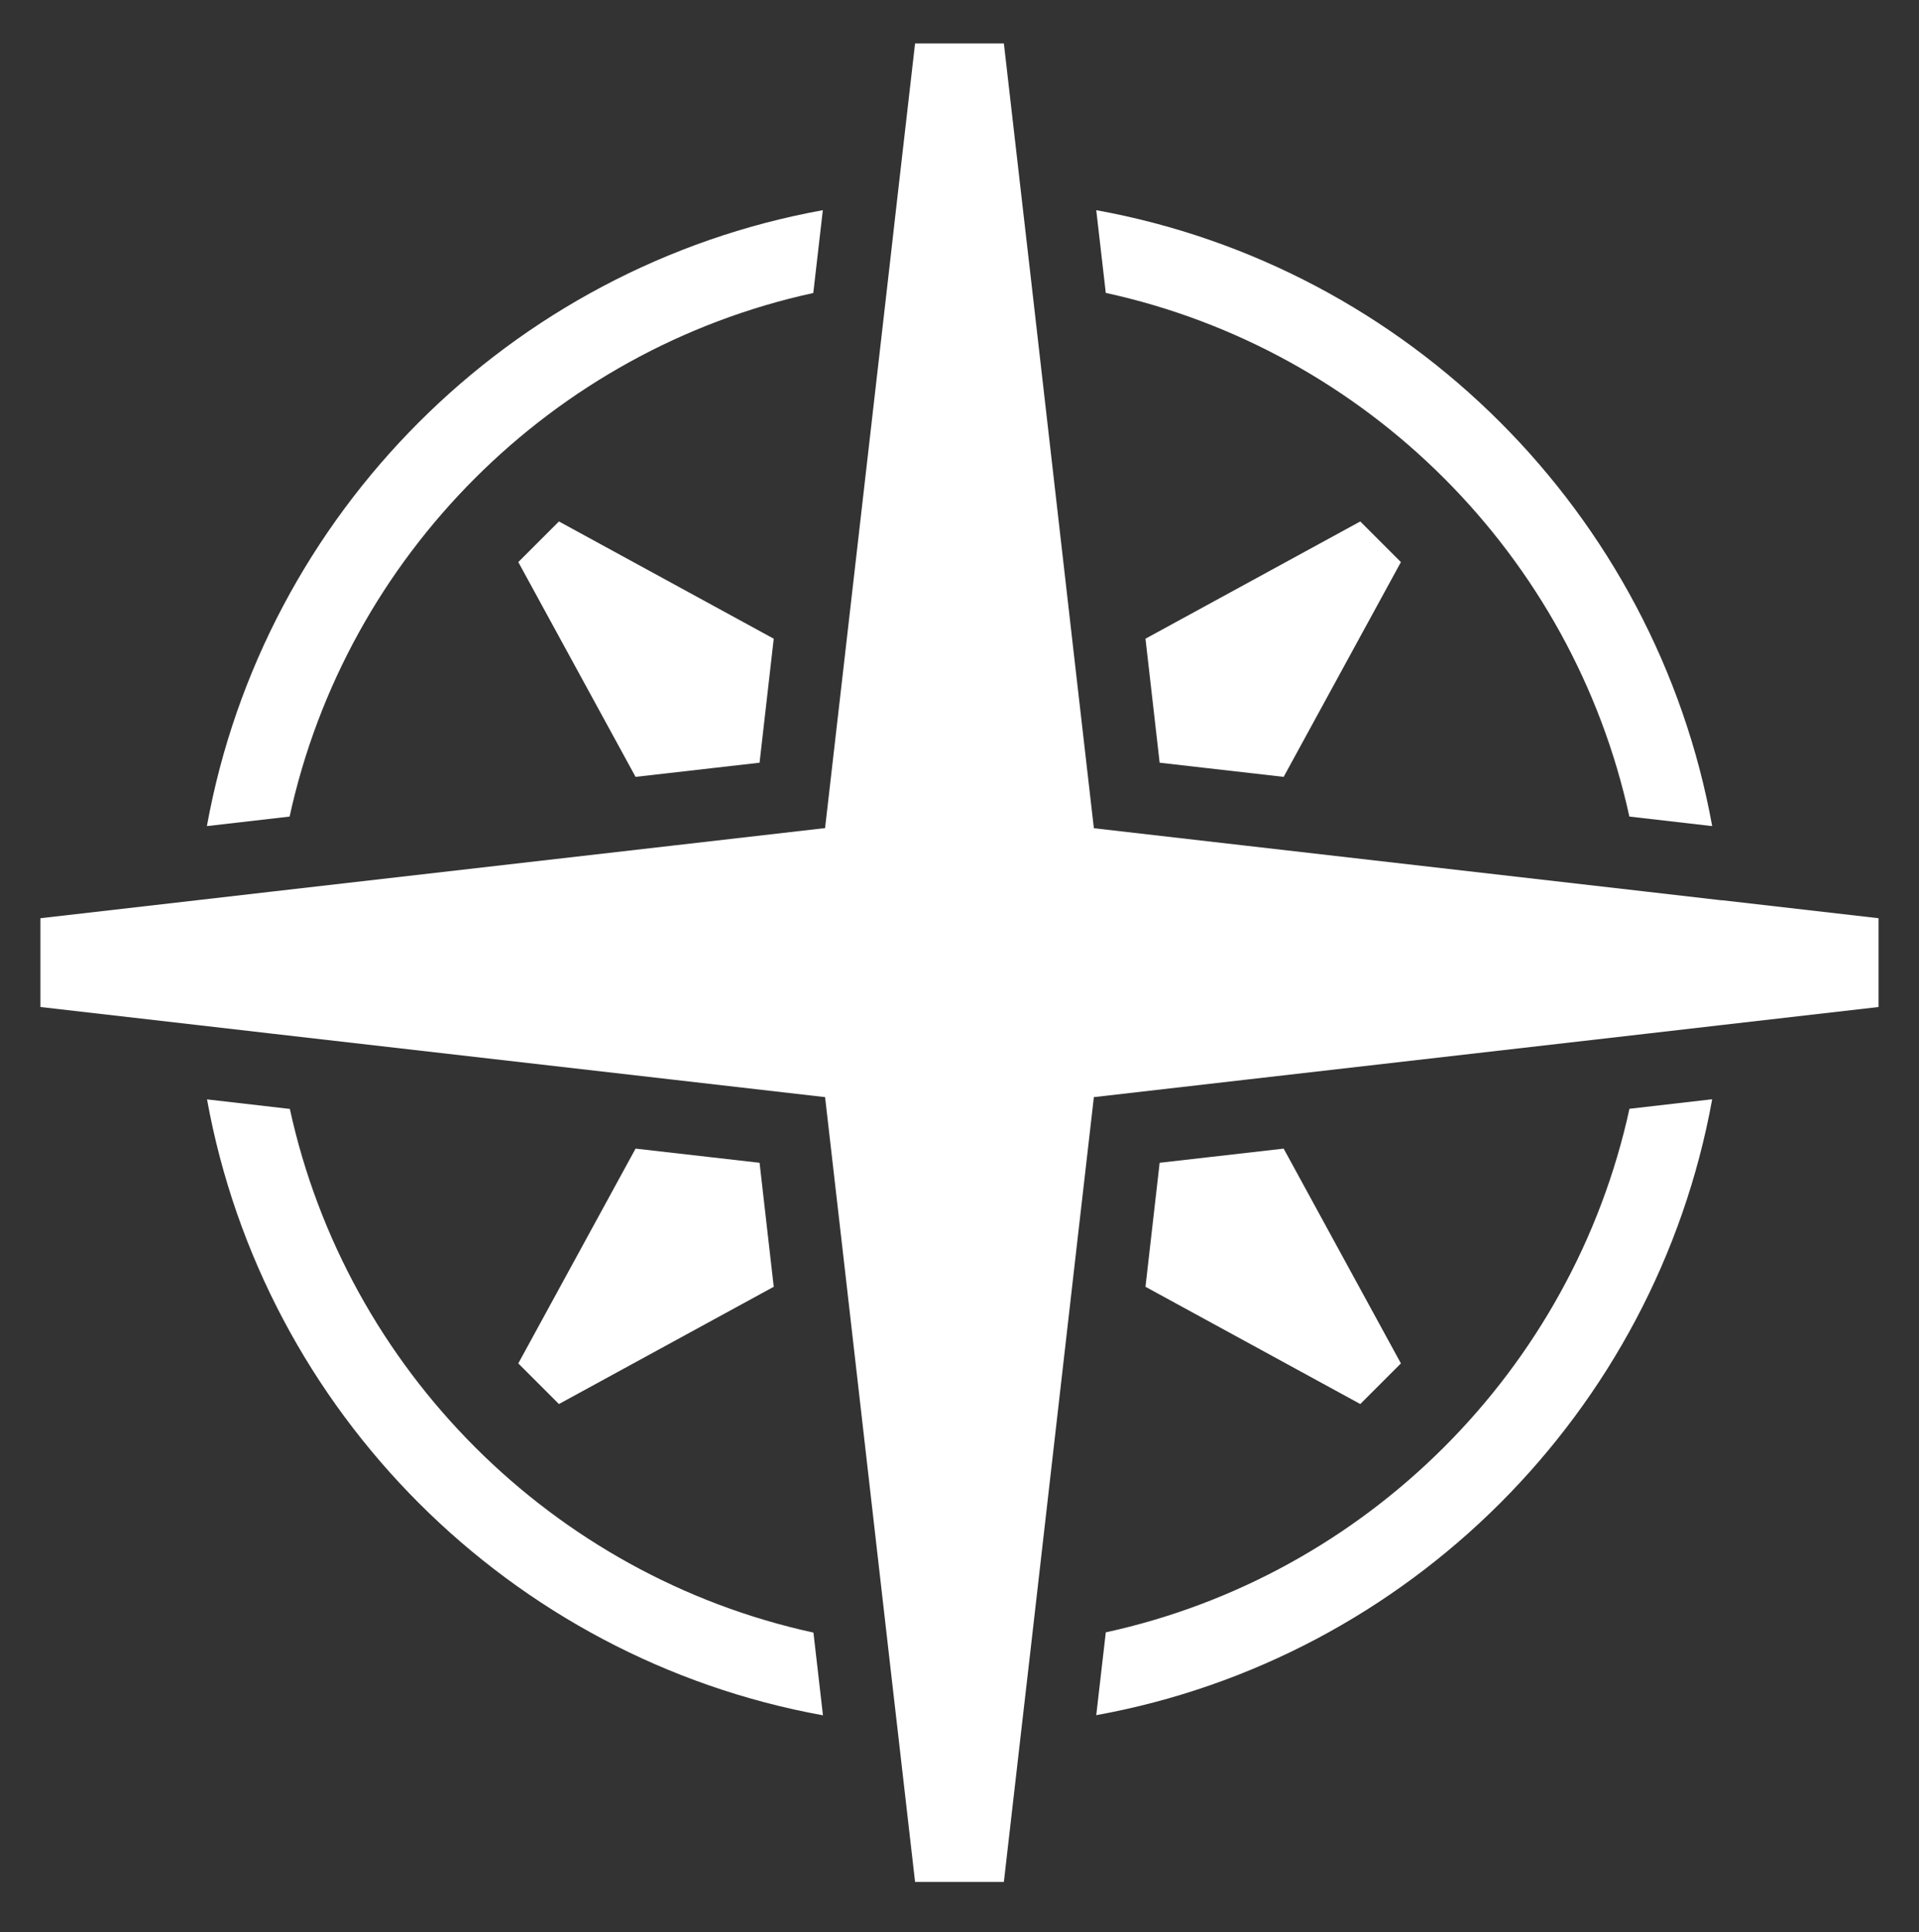 <svg width="145" height="146" viewBox="0 0 145 146" fill="none" xmlns="http://www.w3.org/2000/svg">
<rect x="0" y="0" width="145" height="146" fill="#333333" stroke="none"/>
<path d="M130.103 68.032L124.293 67.362L94.143 63.902L82.653 62.582L81.333 51.092L77.913 21.202L77.213 15.122L75.853 3.282H69.143L67.783 15.122L67.253 19.782L63.663 51.082L62.343 62.572L50.853 63.892L20.703 67.352L14.893 68.022L3.053 69.382V76.092L14.893 77.452L20.703 78.122L50.853 81.582L62.343 82.902L63.663 94.392L67.343 126.542L67.783 130.362L69.143 142.202H75.853L77.213 130.362L77.913 124.282L81.333 94.392L82.653 82.902L94.143 81.582L124.293 78.122L130.103 77.452L141.943 76.092V69.382L130.103 68.022V68.032ZM48.023 58.702L57.393 57.632L58.463 48.262L42.233 39.402L39.163 42.472L48.023 58.702ZM57.393 87.862L48.023 86.792L39.163 103.022L42.233 106.092L58.463 97.232L57.393 87.862ZM87.623 57.632L96.993 58.702L105.853 42.472L102.783 39.402L86.553 48.262L87.623 57.632ZM96.993 86.792L87.623 87.862L86.553 97.232L102.783 106.092L105.853 103.022L96.993 86.792ZM123.123 61.702L129.373 62.422C125.093 38.812 106.443 20.162 82.833 15.882L83.553 22.132C103.263 26.432 118.813 41.982 123.113 61.692L123.123 61.702ZM61.453 22.132L62.173 15.882C38.563 20.162 19.913 38.812 15.633 62.422L21.883 61.702C26.183 41.992 41.733 26.442 61.443 22.142L61.453 22.132ZM21.893 83.792L15.643 83.072C19.923 106.682 38.573 125.332 62.183 129.612L61.463 123.362C41.753 119.062 26.203 103.512 21.903 83.802L21.893 83.792ZM83.553 123.352L82.833 129.602C106.443 125.322 125.093 106.672 129.373 83.062L123.123 83.782C118.823 103.492 103.273 119.042 83.563 123.342L83.553 123.352Z" fill="white"/>
</svg>
